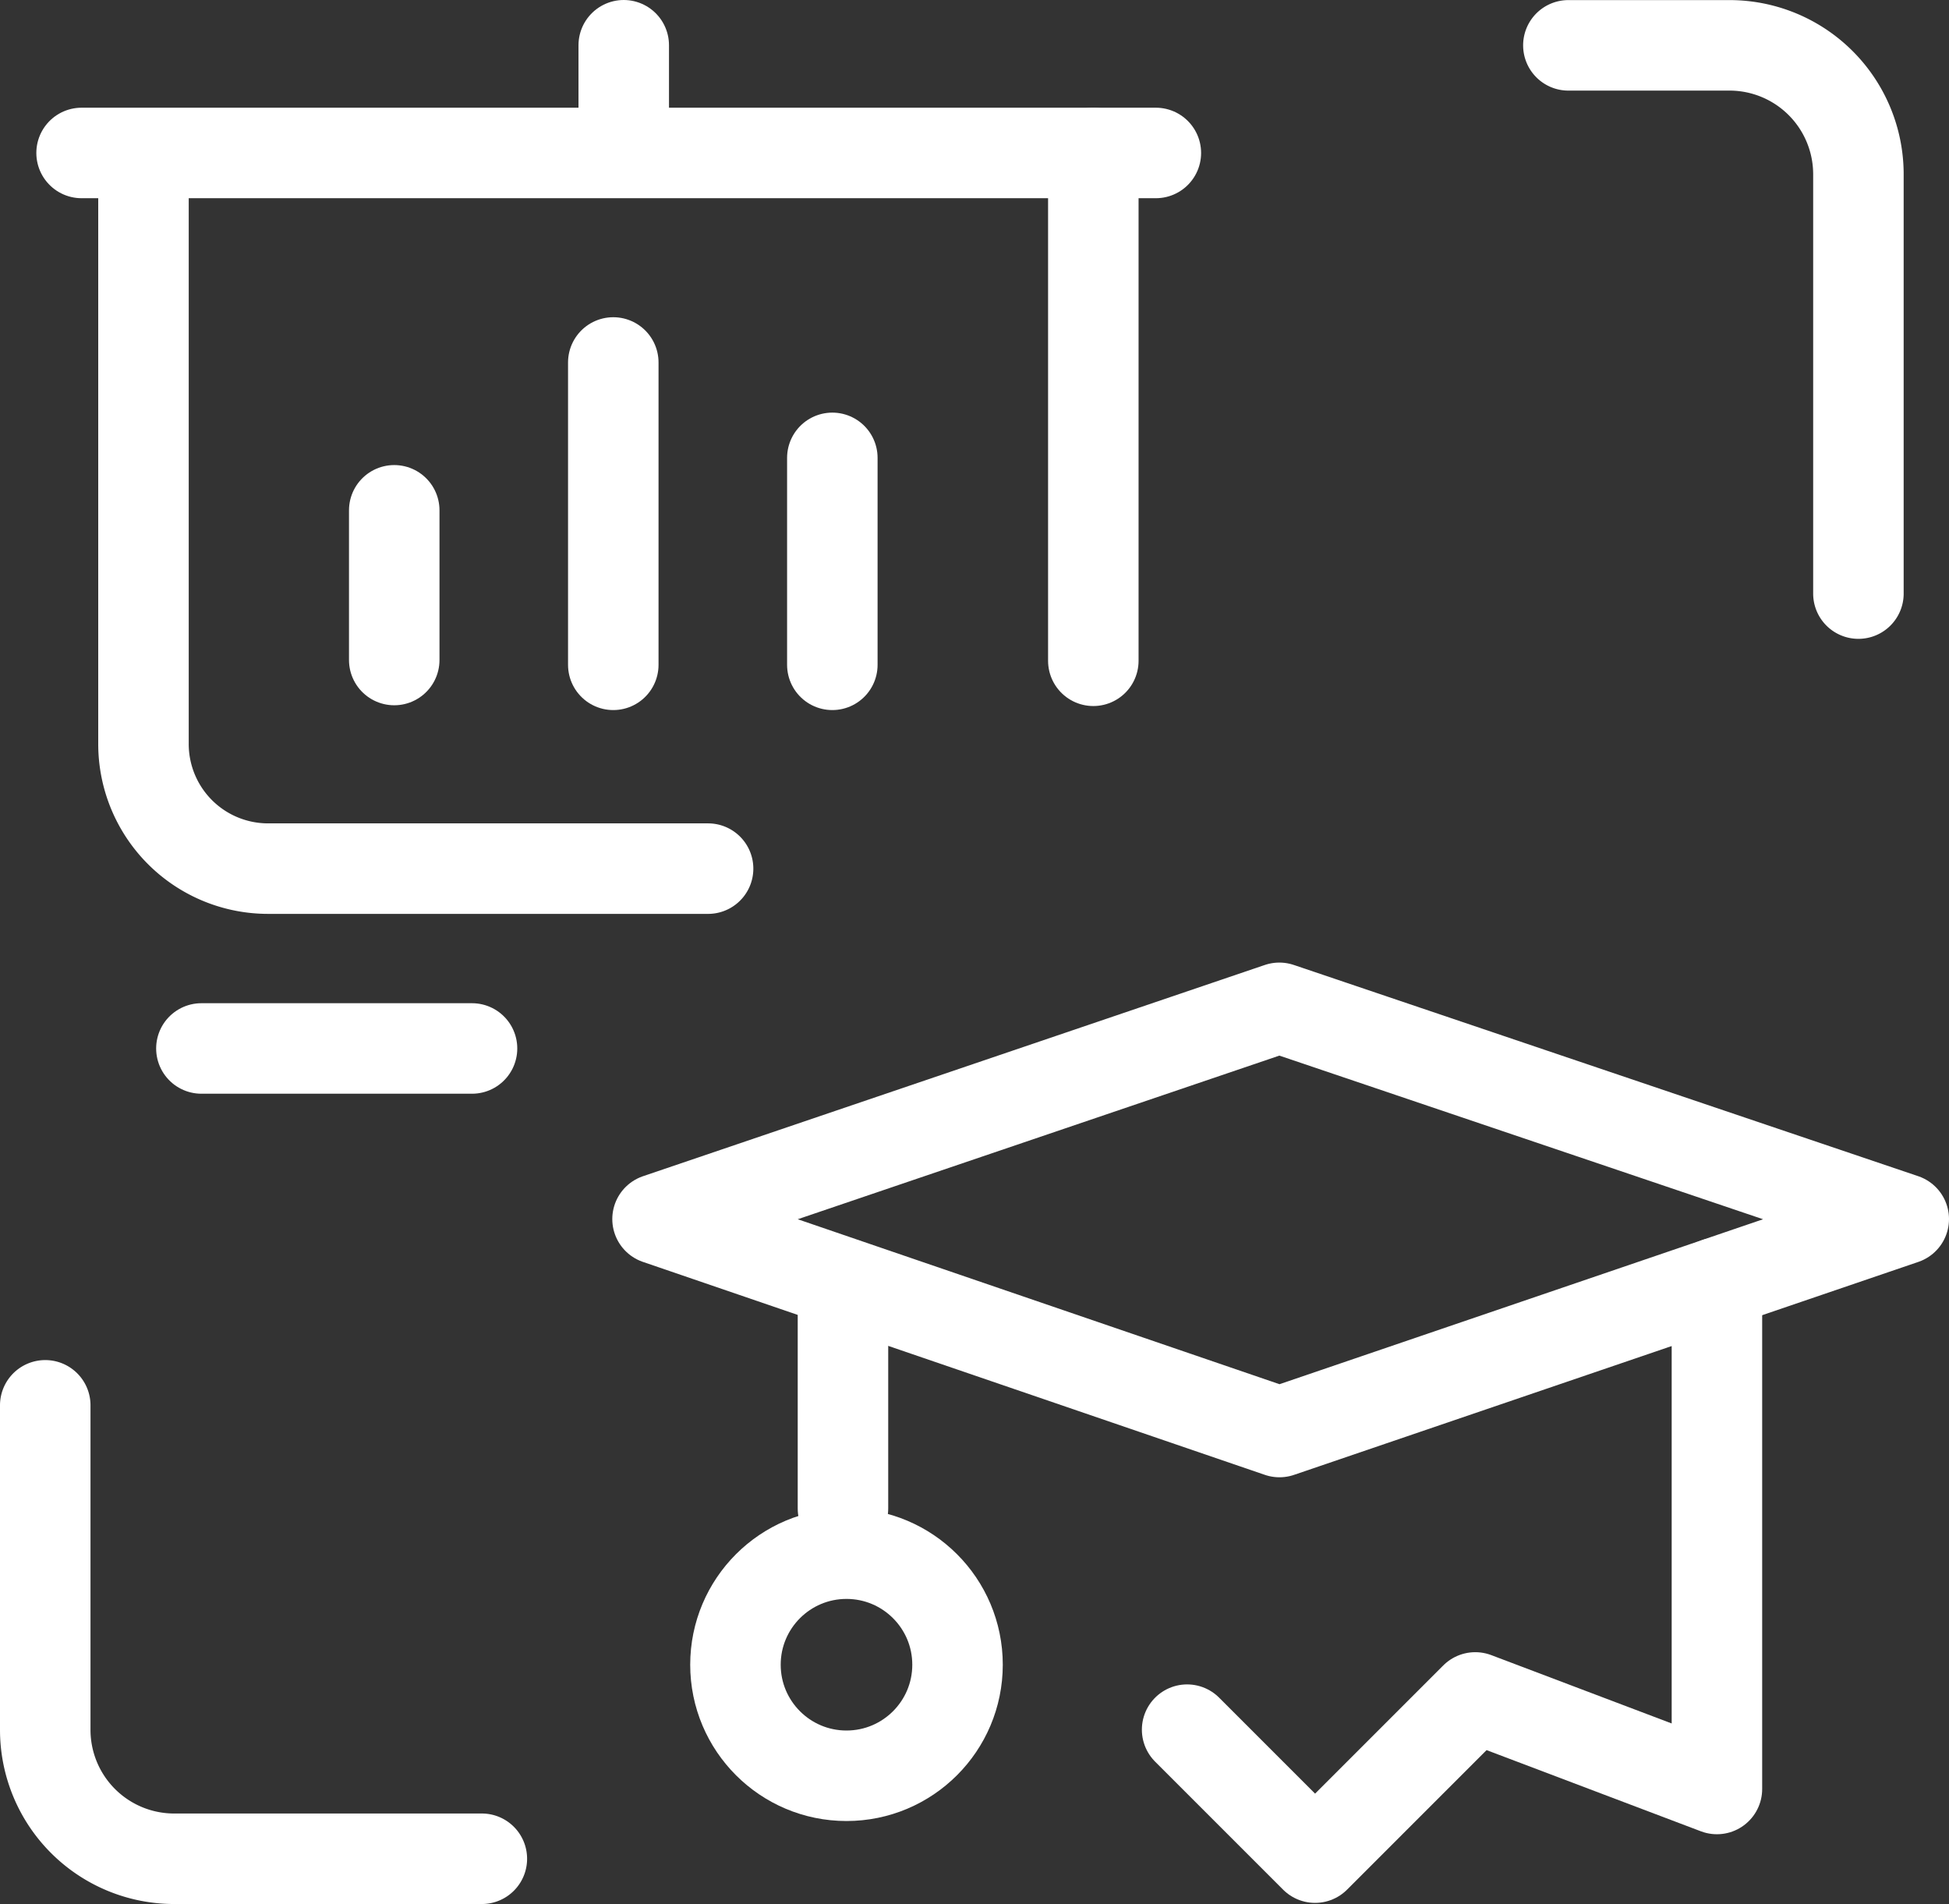 <svg xmlns="http://www.w3.org/2000/svg" width="43.074" height="42.075" viewBox="0 0 43.074 42.075">
  <rect x="0" y="0" width="43.074" height="42.075" fill="#333333" stroke="none"/>
  <g id="图层_1" data-name="图层 1" transform="translate(1 1)">
    <path id="路径_25864" data-name="路径 25864" d="M199.87,31.325V22.059a2.849,2.849,0,0,0-2.849-2.849H193.46" transform="translate(-159.798 -19.208)" fill="none" stroke="#fff" stroke-linecap="round" stroke-miterlimit="10" stroke-width="2"/>
    <path id="路径_25865" data-name="路径 25865" d="M16.22,177.45v7.171a2.849,2.849,0,0,0,2.849,2.849h6.8" transform="translate(-16.22 -147.395)" fill="none" stroke="#fff" stroke-linecap="round" stroke-miterlimit="10" stroke-width="2"/>
    <line id="直线_7" data-name="直线 7" x2="23.742" transform="translate(0.803 2.38)" fill="none" stroke="#fff" stroke-linecap="round" stroke-miterlimit="10" stroke-width="2"/>
    <line id="直线_8" data-name="直线 8" y2="2.319" transform="translate(12.785 0)" fill="none" stroke="#fff" stroke-linecap="round" stroke-miterlimit="10" stroke-width="2"/>
    <line id="直线_9" data-name="直线 9" y1="11.222" transform="translate(23.163 2.38)" fill="none" stroke="#fff" stroke-linecap="round" stroke-miterlimit="10" stroke-width="2"/>
    <path id="路径_25866" data-name="路径 25866" d="M27.65,34.7V47.195A2.754,2.754,0,0,0,30.4,49.951h9.728" transform="translate(-25.479 -31.756)" fill="none" stroke="#fff" stroke-linecap="round" stroke-miterlimit="10" stroke-width="2"/>
    <line id="直线_10" data-name="直线 10" x2="5.981" transform="translate(3.451 22.169)" fill="none" stroke="#fff" stroke-linecap="round" stroke-miterlimit="10" stroke-width="2"/>
    <line id="直线_11" data-name="直线 11" y2="3.308" transform="translate(7.713 10.277)" fill="none" stroke="#fff" stroke-linecap="round" stroke-miterlimit="10" stroke-width="2"/>
    <line id="直线_12" data-name="直线 12" y2="6.681" transform="translate(12.554 7.01)" fill="none" stroke="#fff" stroke-linecap="round" stroke-miterlimit="10" stroke-width="2"/>
    <line id="直线_13" data-name="直线 13" y2="4.573" transform="translate(17.395 9.118)" fill="none" stroke="#fff" stroke-linecap="round" stroke-miterlimit="10" stroke-width="2"/>
    <path id="路径_25867" data-name="路径 25867" d="M115.012,135.868l-13.8-4.668L87.47,135.868l13.745,4.706Z" transform="translate(-73.938 -109.929)" fill="none" stroke="#fff" stroke-linecap="round" stroke-linejoin="round" stroke-width="2"/>
    <line id="直线_14" data-name="直线 14" y2="4.813" transform="translate(17.63 27.521)" fill="none" stroke="#fff" stroke-linecap="round" stroke-linejoin="round" stroke-width="2"/>
    <path id="路径_25868" data-name="路径 25868" d="M160.8,163.2v11.184l-5.341-2.023-3.54,3.54-2.828-2.828" transform="translate(-123.855 -135.851)" fill="none" stroke="#fff" stroke-linecap="round" stroke-linejoin="round" stroke-width="2"/>
    <ellipse id="椭圆_29" data-name="椭圆 29" cx="2.454" cy="2.454" rx="2.454" ry="2.454" transform="translate(15.254 33.333)" fill="none" stroke="#fff" stroke-linecap="round" stroke-linejoin="round" stroke-width="2"/>
  </g>
</svg>
